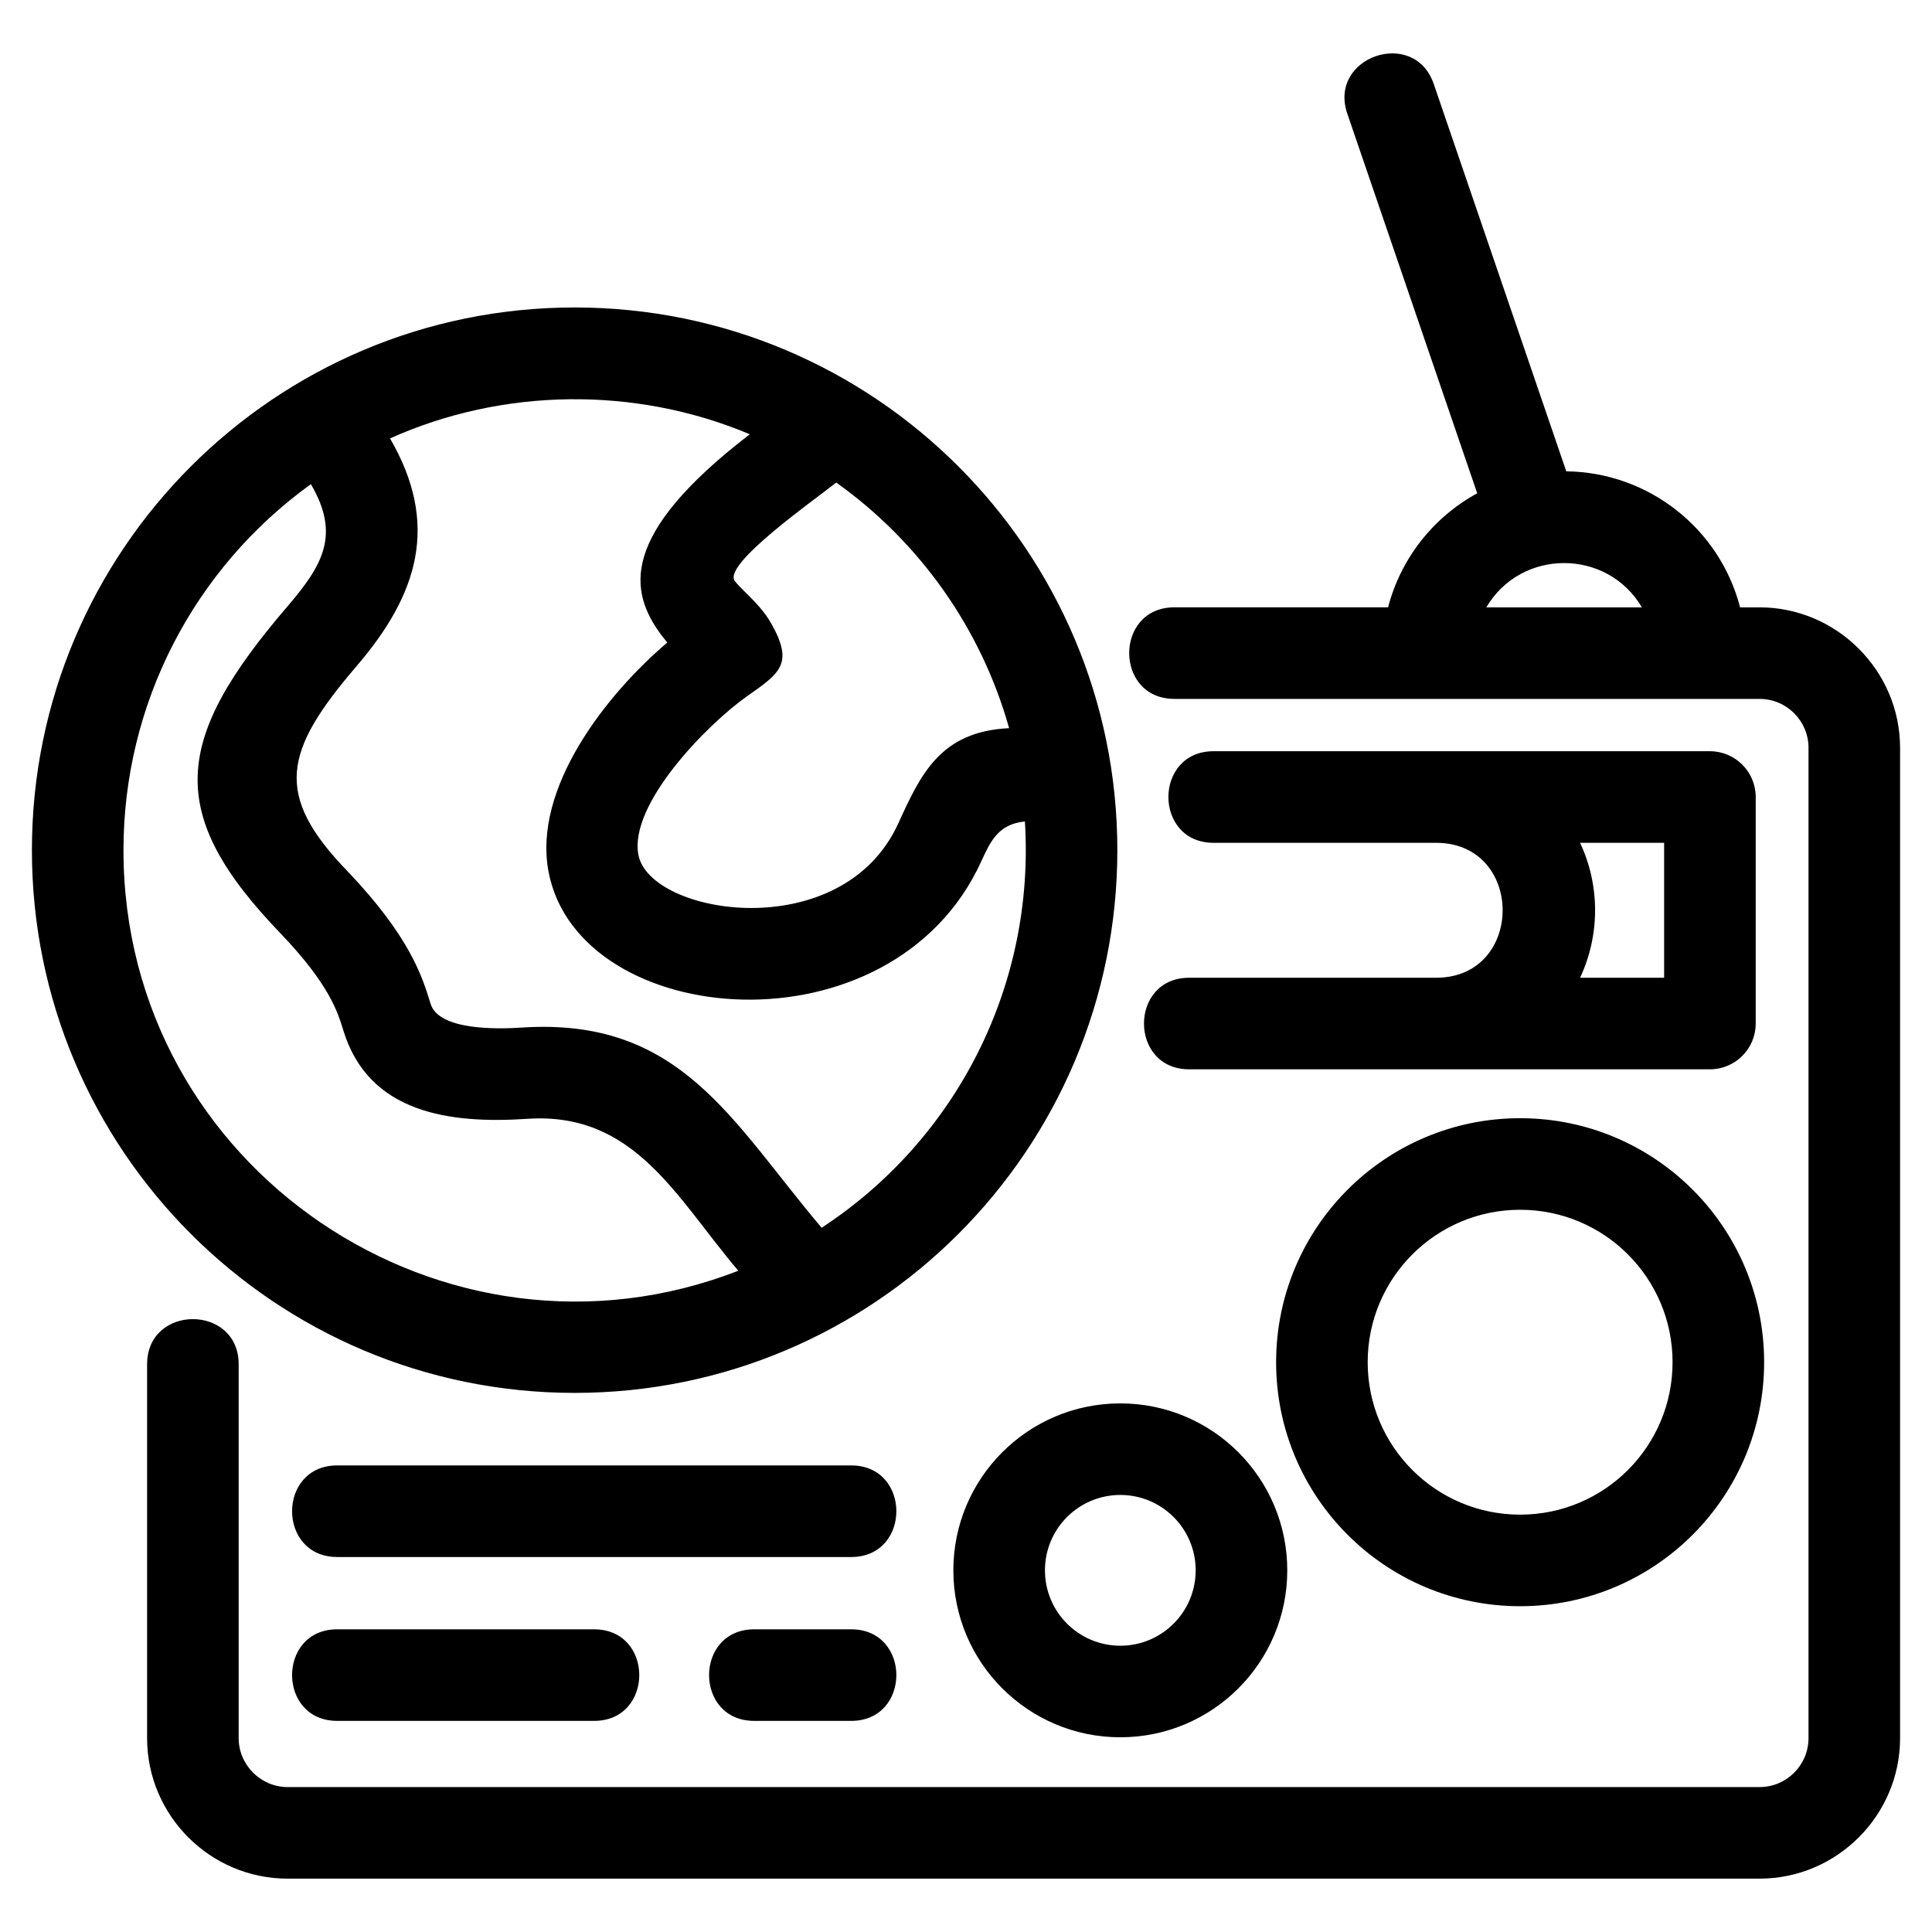 <?xml version="1.0" encoding="UTF-8"?>
<!-- Uploaded to: ICON Repo, www.iconrepo.com, Generator: ICON Repo Mixer Tools -->
<svg fill="#000000" width="800px" height="800px" version="1.1" viewBox="144 144 512 512" xmlns="http://www.w3.org/2000/svg">
 <path d="m455.22 329.21c-15.961 0-15.961-24.266 0-24.266h56.637c3.344-12.895 11.949-23.852 23.625-30.211l-34.449-100.66c-5.113-15.09 17.828-22.863 22.938-7.777l35.109 102.61c21.738 0.258 40.625 15.074 46.062 36.047h5.16c20.445 0 37.238 16.793 37.238 37.238v262.43c0 20.48-16.77 37.238-37.238 37.238h-390.08c-20.504 0-37.238-16.727-37.238-37.238v-99.07c0-15.961 24.266-15.961 24.266 0v99.07c0 7.109 5.859 12.973 12.973 12.973h390.08c7.148 0 12.973-5.824 12.973-12.973v-262.43c0-7.164-5.809-12.973-12.973-12.973h-155.08zm-39.617 32.484c-7.039 0.695-9.145 5.301-11.555 10.574-23.727 51.996-106.61 44.742-114.66 2.844-4.285-22.277 15.352-47.152 31.449-60.832-0.477-0.566-0.957-1.168-1.445-1.809-8.832-11.777-11.402-26.719 23.309-53.383-30.266-12.758-65.371-12.359-95.34 1.094 13.176 22.684 7.523 41.227-8.812 60.285-19.355 22.57-22.141 34.09-2.453 54.422 16.609 17.422 19.84 28.016 22.012 35.121 2.18 7.148 17.922 6.719 24.07 6.312 42.227-2.82 55.672 24.82 79.566 53.051 36.121-23.676 56.57-64.621 53.863-107.68zm-49.992-89.812c-6.211 4.926-30.164 21.707-26.883 26.082 0.629 0.84 1.82 2.027 2.977 3.176 2.477 2.465 4.867 4.852 6.754 8.211 5.887 10.508 2.32 12.996-6.348 19.066-10.688 7.481-31.496 28.758-28.926 42.141 3.082 16.074 54.008 24.227 68.871-8.344 5.957-13.039 11.133-24.367 29.367-25.242-7.367-26.289-23.617-49.277-45.809-65.094zm-25.961 208.88c-16.473-19.457-27.48-42.152-55.863-40.262-20.398 1.355-42.059-1.34-48.812-23.469-1.488-4.856-3.703-12.102-16.418-25.449-30.824-31.949-28.824-51.371 1.594-86.848 9.449-11.016 14.078-19.031 6.234-32.43-31.18 22.504-49.664 58.406-49.664 97.008 0 84.699 85.48 141.61 162.93 111.45zm-43.363-255.28c79.434 0 143.82 64.391 143.82 143.82 0 79.434-64.391 143.83-143.82 143.83s-143.83-64.398-143.83-143.83c0-79.434 64.398-143.82 143.83-143.82zm-62.914 374.57c-15.961 0-15.961-24.266 0-24.266h68.07c15.961 0 15.961 24.266 0 24.266zm110.51 0c-15.965 0-15.965-24.266 0-24.266h25.688c15.961 0 15.961 24.266 0 24.266zm-110.51-43.426c-15.961 0-15.961-24.273 0-24.273h136.2c15.961 0 15.961 24.273 0 24.273zm329.36-189.27c5.309 11.258 5.301 24.492 0 35.758h22.277v-35.758zm-38.148 35.758c23.504 0 23.504-35.758 0-35.758h-58.977c-15.961 0-15.961-24.273 0-24.273h131.54c6.699 0 12.133 5.438 12.133 12.141v60.023c0 6.699-5.434 12.133-12.133 12.133h-138.01c-15.961 0-15.961-24.266 0-24.266zm13.301-98.16h41.23c-9.211-15.648-32.016-15.648-41.23 0zm-96.988 210.96c24.434 0 44.242 19.809 44.242 44.242s-19.816 44.242-44.242 44.242c-24.434 0-44.25-19.809-44.25-44.242s19.809-44.242 44.25-44.242zm0 24.266c-11.039 0-19.977 8.945-19.977 19.977s8.945 19.977 19.977 19.977 19.969-8.945 19.969-19.977-8.938-19.977-19.969-19.977zm105.95-99.844c35.715 0 64.664 28.957 64.664 64.664 0 35.715-28.949 64.664-64.664 64.664-35.711 0-64.664-28.949-64.664-64.664 0-35.711 28.957-64.664 64.664-64.664zm0 24.266c-22.309 0-40.398 18.09-40.398 40.398 0 22.316 18.09 40.398 40.398 40.398 22.316 0 40.398-18.082 40.398-40.398 0-22.309-18.082-40.398-40.398-40.398z"/>
</svg>